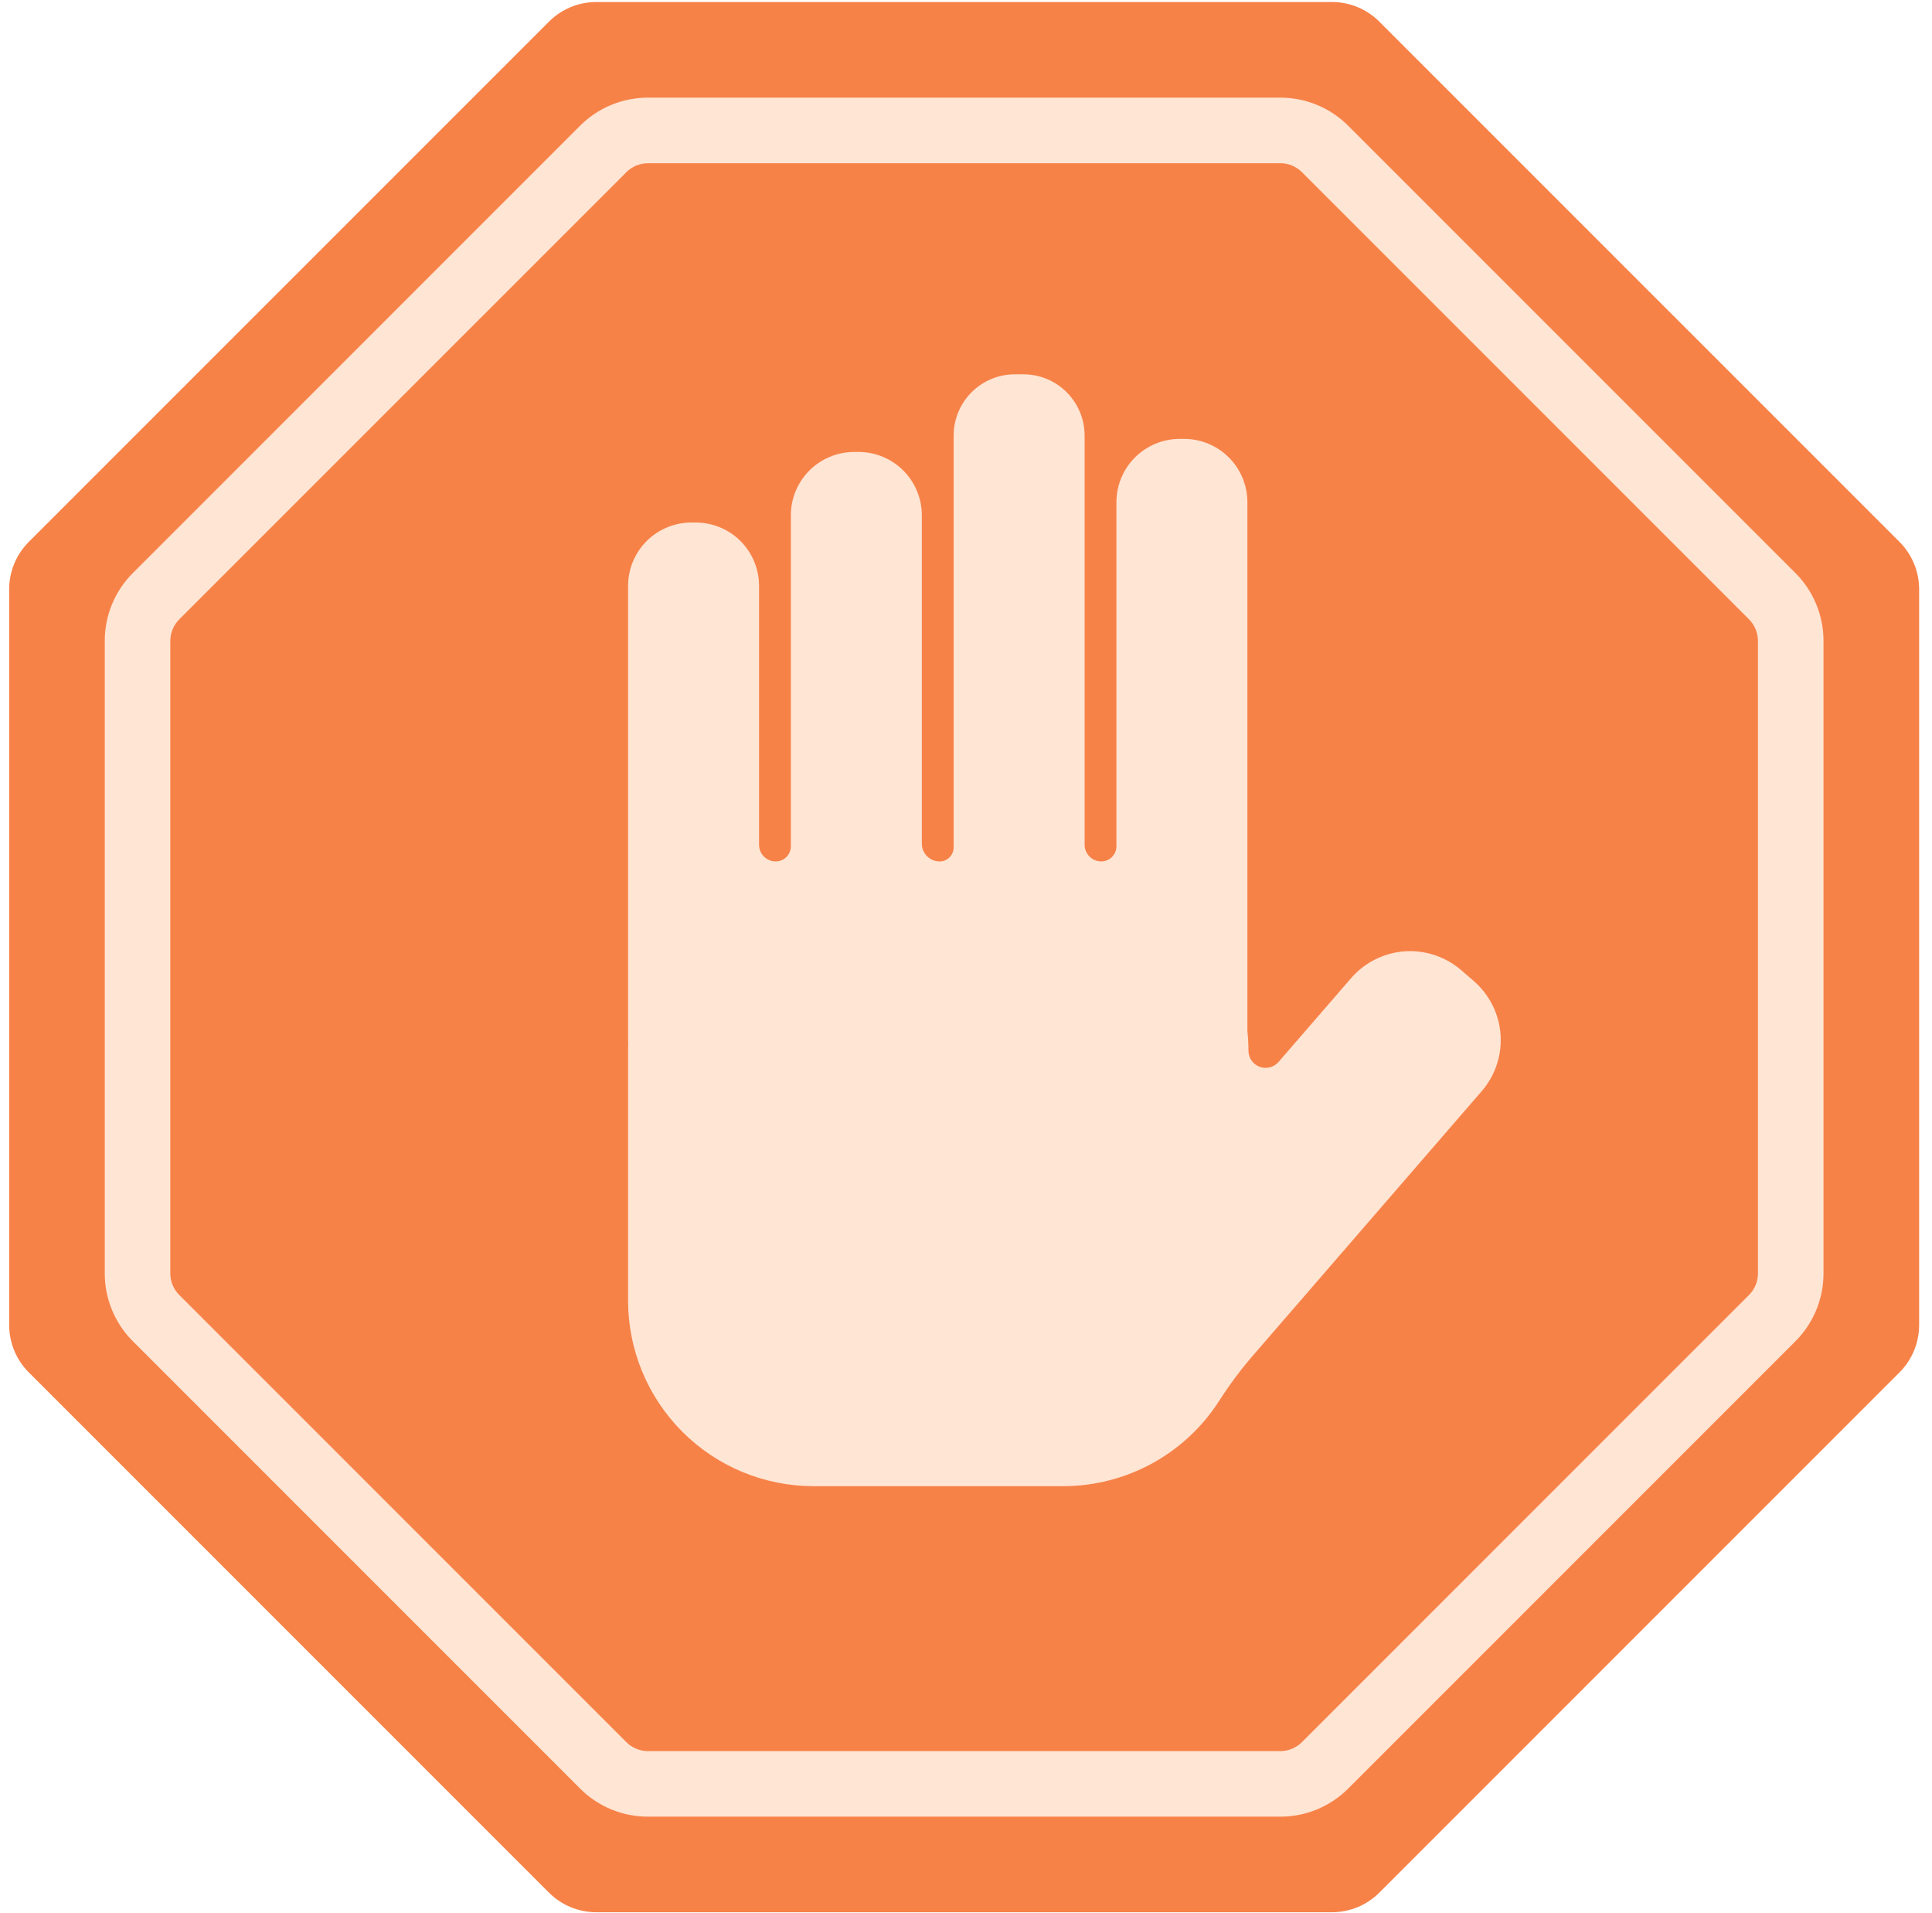 <svg width="100" height="99" viewBox="0 0 100 99" fill="none" xmlns="http://www.w3.org/2000/svg">
<g id="Group 5694">
<g id="Group 5693">
<path id="Path 5775" d="M68.941 0.104H30.868C29.947 0.104 29.064 0.47 28.413 1.121L1.491 28.042C0.84 28.693 0.474 29.576 0.474 30.497V68.569C0.474 69.49 0.84 70.373 1.491 71.024L28.413 97.945C28.735 98.267 29.118 98.523 29.539 98.698C29.96 98.872 30.412 98.962 30.868 98.962H68.941C69.862 98.962 70.744 98.596 71.395 97.945L98.317 71.024C98.968 70.373 99.334 69.49 99.334 68.569V30.497C99.334 29.576 98.968 28.693 98.317 28.042L71.395 1.121C70.744 0.47 69.862 0.104 68.941 0.104Z" fill="#F78248"/>
<g id="Group 5692">
<path id="Path 5776" d="M66.262 94.014H33.546C32.891 94.016 32.241 93.888 31.636 93.637C31.03 93.386 30.48 93.018 30.018 92.553L6.884 69.419C6.419 68.957 6.051 68.407 5.8 67.802C5.549 67.196 5.421 66.547 5.423 65.891V33.175C5.421 32.52 5.549 31.87 5.8 31.265C6.051 30.659 6.419 30.11 6.884 29.647L30.017 6.514C30.479 6.05 31.029 5.681 31.634 5.43C32.24 5.18 32.889 5.051 33.545 5.053H66.261C66.916 5.051 67.566 5.18 68.171 5.43C68.777 5.681 69.327 6.05 69.789 6.514L92.923 29.648C93.388 30.11 93.756 30.66 94.007 31.265C94.257 31.871 94.386 32.52 94.384 33.175V65.891C94.386 66.547 94.258 67.196 94.007 67.802C93.756 68.407 93.388 68.957 92.923 69.419L69.789 92.553C69.327 93.018 68.777 93.386 68.172 93.637C67.566 93.888 66.917 94.016 66.262 94.014ZM33.546 8.446C33.336 8.446 33.128 8.487 32.935 8.567C32.741 8.647 32.565 8.765 32.417 8.914L9.283 32.047C9.134 32.195 9.016 32.371 8.936 32.565C8.855 32.759 8.814 32.966 8.815 33.176V65.892C8.814 66.102 8.855 66.31 8.936 66.504C9.016 66.698 9.134 66.873 9.283 67.021L32.417 90.155C32.565 90.304 32.741 90.422 32.935 90.502C33.128 90.582 33.336 90.623 33.546 90.622H66.262C66.472 90.623 66.679 90.582 66.873 90.502C67.067 90.422 67.243 90.304 67.391 90.155L90.525 67.021C90.673 66.873 90.791 66.697 90.871 66.503C90.951 66.31 90.993 66.102 90.992 65.892V33.176C90.993 32.967 90.951 32.759 90.871 32.565C90.791 32.371 90.674 32.195 90.525 32.047L67.391 8.913C67.243 8.764 67.067 8.647 66.873 8.566C66.68 8.486 66.472 8.445 66.262 8.445L33.546 8.446Z" fill="#FFE5D4"/>
</g>
<path id="Path 5777" d="M76.291 50.778L75.624 50.201C74.815 49.505 73.763 49.157 72.699 49.233C71.635 49.31 70.644 49.804 69.943 50.609L66.178 54.957C66.059 55.094 65.902 55.191 65.727 55.236C65.551 55.281 65.366 55.271 65.197 55.208C65.027 55.145 64.881 55.031 64.778 54.882C64.675 54.734 64.619 54.557 64.62 54.376C64.62 54.035 64.601 53.694 64.565 53.355V25.982C64.562 25.116 64.217 24.286 63.605 23.673C62.992 23.061 62.162 22.715 61.296 22.713H61.055C60.188 22.715 59.358 23.061 58.746 23.673C58.133 24.286 57.788 25.116 57.786 25.982V43.797C57.786 44.004 57.703 44.203 57.557 44.35C57.41 44.497 57.211 44.579 57.004 44.579C56.89 44.579 56.778 44.557 56.673 44.514C56.568 44.47 56.472 44.407 56.392 44.326C56.312 44.246 56.248 44.151 56.205 44.046C56.161 43.941 56.139 43.829 56.139 43.715V22.53C56.136 21.693 55.803 20.891 55.211 20.299C54.619 19.707 53.817 19.373 52.98 19.371H52.52C51.683 19.373 50.88 19.707 50.289 20.299C49.697 20.891 49.363 21.693 49.361 22.53V43.855C49.361 44.047 49.284 44.232 49.148 44.368C49.013 44.504 48.828 44.58 48.636 44.58C48.391 44.58 48.157 44.483 47.984 44.31C47.811 44.137 47.714 43.903 47.714 43.658V26.658C47.711 25.792 47.366 24.962 46.754 24.349C46.141 23.737 45.311 23.391 44.445 23.389H44.204C43.337 23.391 42.507 23.737 41.895 24.349C41.282 24.962 40.937 25.792 40.935 26.658V43.796C40.935 44.004 40.852 44.203 40.705 44.35C40.558 44.498 40.359 44.58 40.151 44.58C40.037 44.58 39.925 44.558 39.821 44.514C39.716 44.471 39.621 44.408 39.541 44.328C39.461 44.248 39.398 44.153 39.354 44.048C39.311 43.943 39.289 43.831 39.289 43.718V30.31C39.286 29.444 38.941 28.614 38.329 28.001C37.716 27.389 36.886 27.043 36.02 27.041H35.779C34.912 27.043 34.082 27.389 33.47 28.001C32.857 28.614 32.512 29.444 32.51 30.31V53.852C32.51 53.917 32.51 53.982 32.516 54.047C32.516 54.156 32.51 54.266 32.51 54.377V67.335C32.516 69.873 33.527 72.305 35.322 74.099C37.116 75.894 39.548 76.905 42.086 76.911H55.049C56.653 76.908 58.231 76.502 59.638 75.732C61.045 74.961 62.236 73.849 63.102 72.499C63.614 71.696 64.182 70.931 64.802 70.208L76.702 56.459C77.398 55.65 77.745 54.598 77.668 53.534C77.591 52.469 77.096 51.479 76.291 50.778Z" fill="#FFE5D4"/>
</g>
</g>
</svg>
